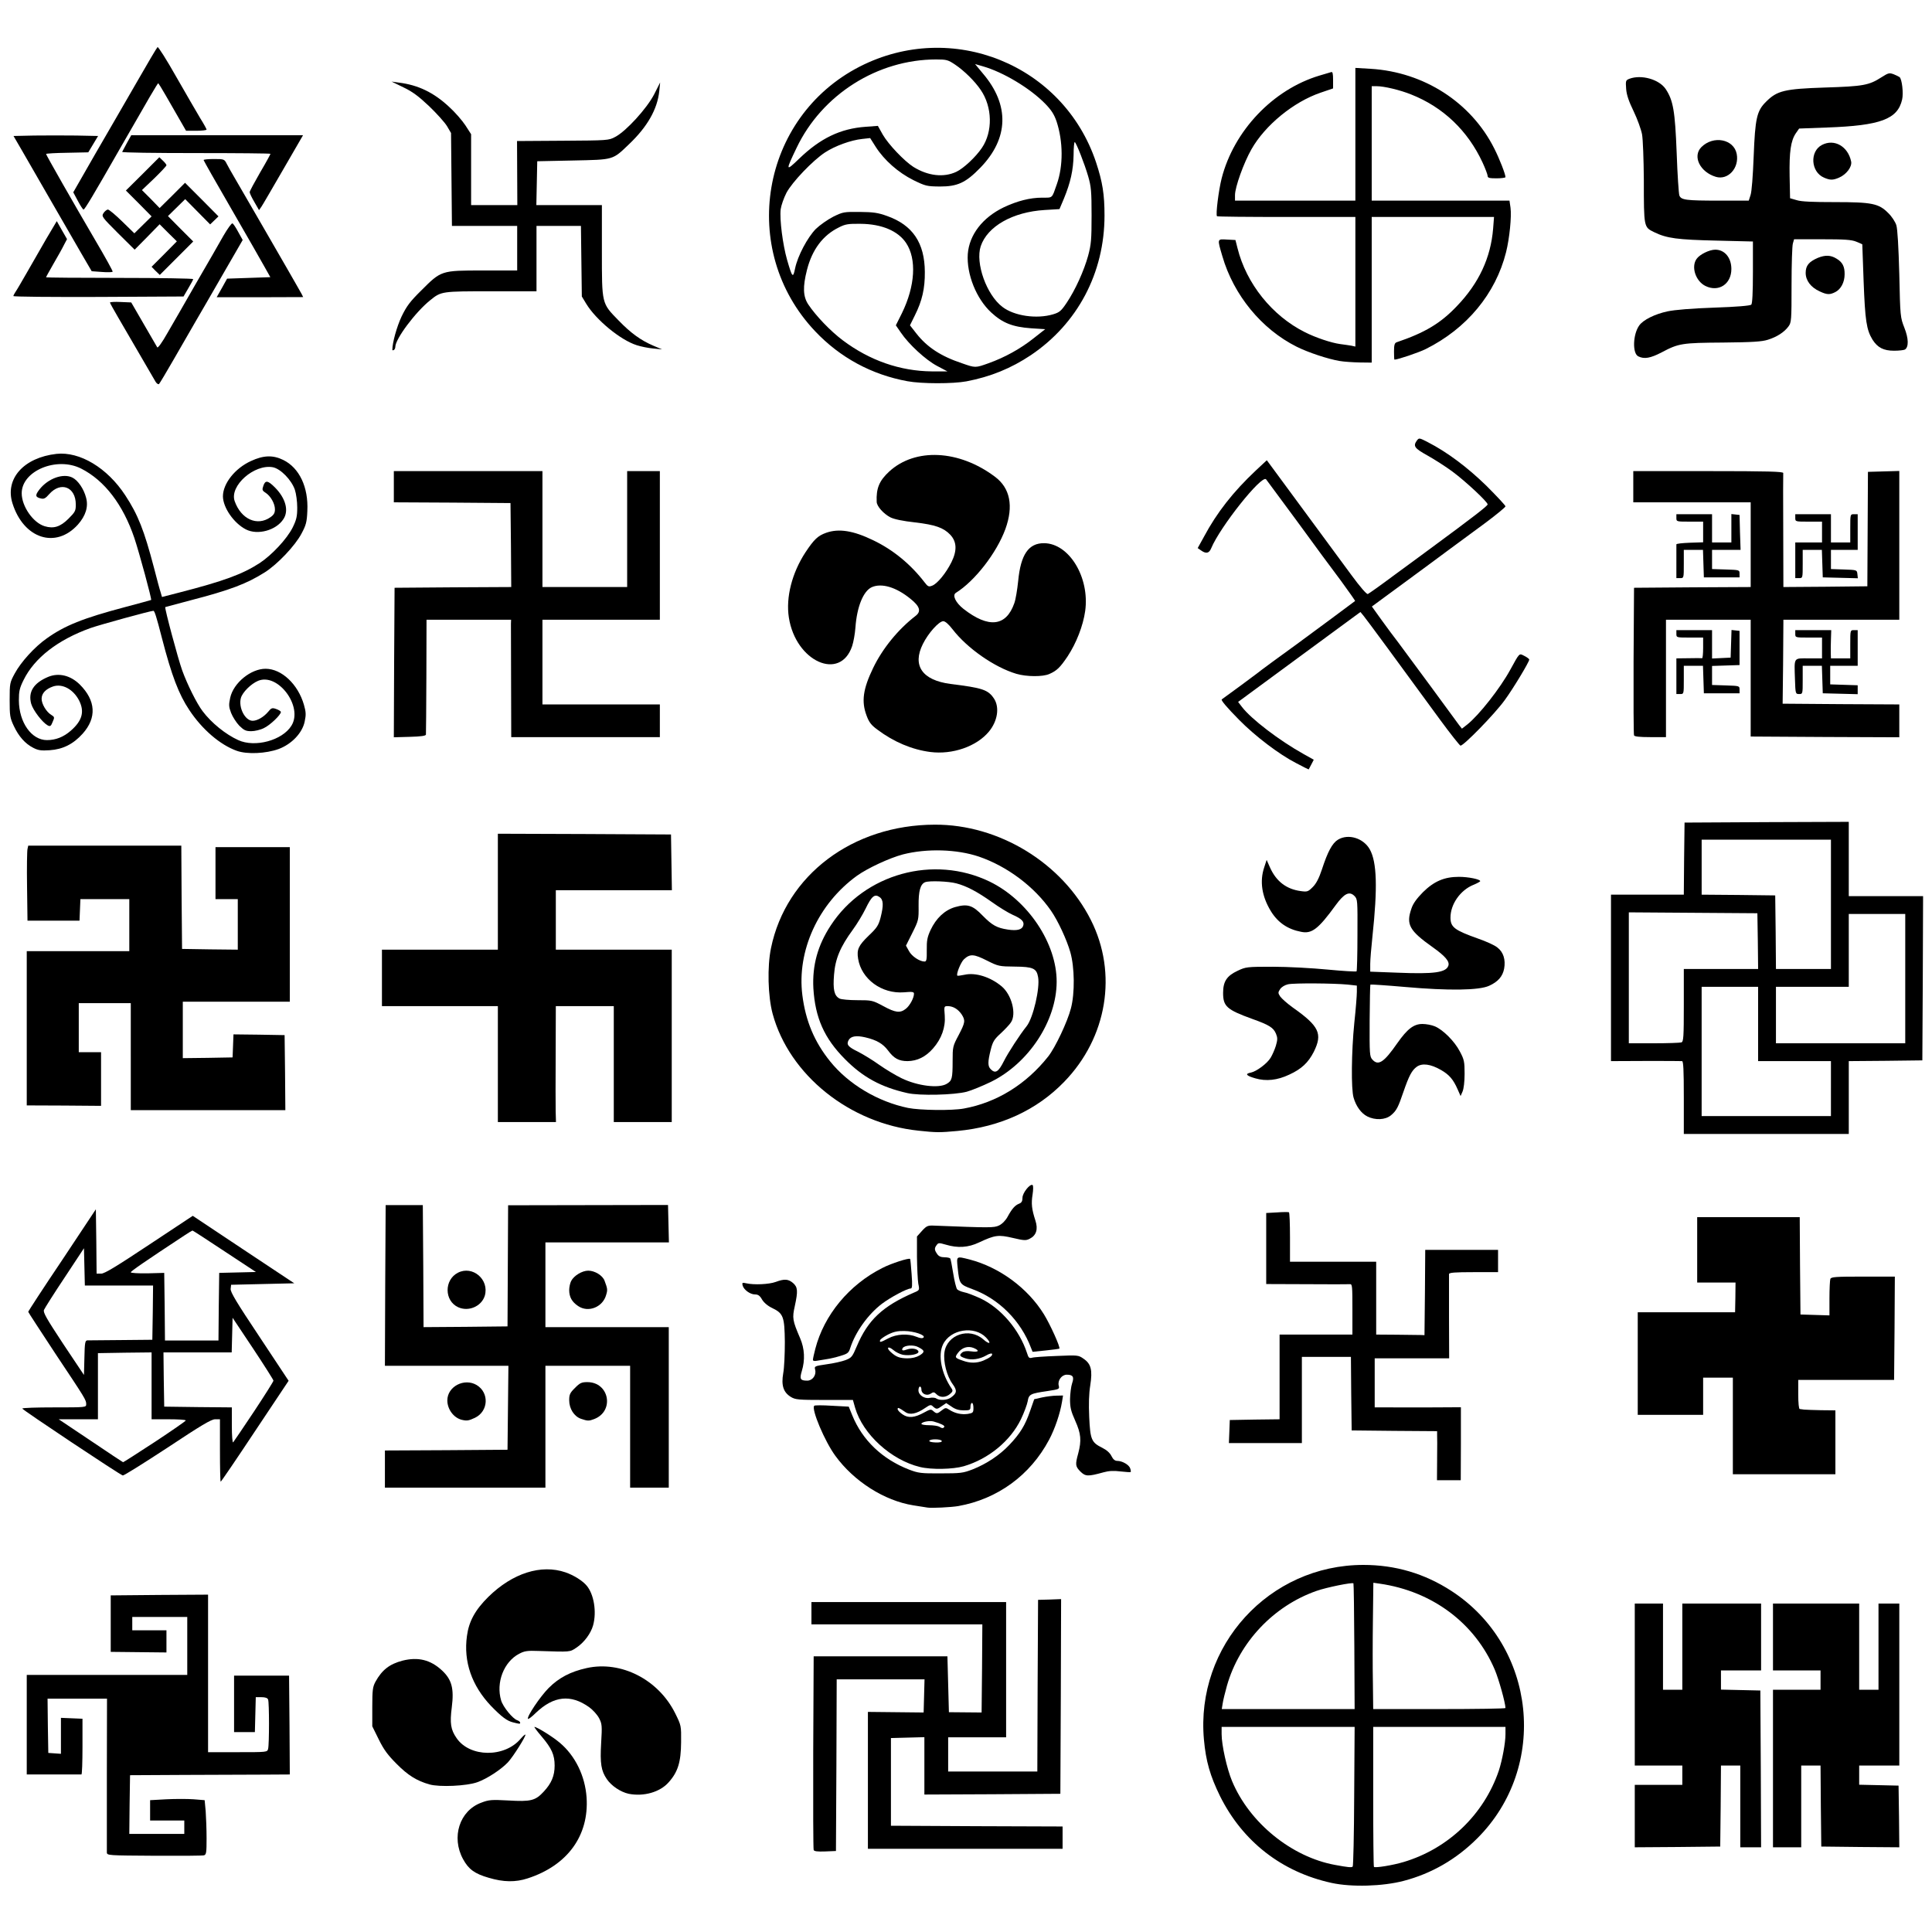 <?xml version="1.0" encoding="utf-8"?>
<!DOCTYPE svg PUBLIC "-//W3C//DTD SVG 20010904//EN" "http://www.w3.org/TR/2001/REC-SVG-20010904/DTD/svg10.dtd">
<svg version="1.0" xmlns="http://www.w3.org/2000/svg" width="1300px" height="1300px" viewBox="0 0 1300 1300" preserveAspectRatio="xMidYMid meet">
 <g fill="#000000">
  <path d="M896.1 1267 c-33.6 -7.3 -60 -27.9 -75.2 -58.5 -6.6 -13.5 -9.5 -23.4 -10.8 -38 -5.7 -63.2 43.9 -117.5 107.3 -117.5 21.5 0 41.2 5.8 59.2 17.5 57.2 37.1 65.7 118.4 17.4 166.5 -14.1 14.1 -30.8 23.7 -49.5 28.6 -14.1 3.7 -35 4.3 -48.4 1.4z m15.1 -58.3 l0.3 -46.7 -44.7 0 -44.8 0 0 4.9 c0 7.2 3.5 23.1 7 31.5 11.7 28.1 40.1 51.2 69.5 56.5 8.7 1.6 10.9 1.8 11.7 1.1 0.4 -0.3 0.9 -21.6 1 -47.3z m33.3 44.2 c30.1 -9 54 -32 64 -61.4 2.3 -7 4.5 -18.7 4.5 -24.6 l0 -4.9 -44.5 0 -44.5 0 0 46.8 c0 25.8 0.2 47.1 0.5 47.4 0.9 0.8 12.7 -1.1 20 -3.3z m-33.2 -145 c-0.1 -23.2 -0.4 -42.3 -0.6 -42.5 -0.8 -0.8 -18.1 2.7 -24.9 5.1 -28.8 10.1 -51.8 34.4 -60.2 63.7 -1.3 4.6 -2.6 10 -2.9 12.1 l-0.6 3.7 44.7 0 44.7 0 -0.2 -42.1z m101.7 41.4 c-0.1 -3.7 -4.5 -19.4 -7.2 -25.8 -13.4 -31.4 -42 -52.8 -77.5 -57.9 l-4.2 -0.6 -0.3 25.2 c-0.2 13.9 -0.2 33.1 0 42.6 l0.2 17.2 44.5 0 c24.5 0 44.5 -0.3 44.5 -0.7z"/>
  <path d="M328.8 1263.5 c-9.4 -2.7 -13.5 -5.7 -17.2 -12.5 -8.1 -14.8 -2.4 -32.6 12.2 -38 5.2 -2 6.9 -2.1 18.3 -1.5 15.2 0.9 18.2 0.1 23.8 -6 5.2 -5.6 7.3 -10.6 7.3 -17.5 0 -7.2 -2 -11.6 -8.7 -19.5 -3.1 -3.6 -5.2 -6.5 -4.9 -6.5 1.7 0 12.3 6.6 17 10.6 10.5 8.8 17.1 22.4 18.1 36.9 1.7 25.6 -12.8 45.7 -39.6 54.4 -8.2 2.7 -16.3 2.6 -26.3 -0.4z"/>
  <path d="M71.9 1246.5 c0 -1.1 0 -24.8 0 -52.7 l0.1 -50.8 -20 0 -20 0 0.2 18.3 0.3 18.2 4.3 0.3 4.2 0.3 0 -12.1 0 -12.1 7.3 0.3 7.2 0.3 0 18.8 c0 10.3 -0.3 18.7 -0.7 18.7 -0.5 0 -8.9 0 -18.8 0 l-18 0 0 -33.5 0 -33.5 54 0 54 0 0 -19.5 0 -19.5 -18.5 0 -18.5 0 0 4.5 0 4.5 11.5 0 11.5 0 0 7.5 0 7.4 -18.7 -0.2 -18.8 -0.2 0 -19 0 -19 32.8 -0.3 32.7 -0.2 0 53 0 53 19.9 0 c19.8 0 19.9 0 20.5 -2.2 0.8 -3 0.8 -31.2 0 -33.2 -0.4 -1.1 -1.9 -1.6 -4.5 -1.6 l-3.8 0 -0.3 11.8 -0.3 11.7 -7 0 -7 0 0 -19 0 -19 18.5 0 18.5 0 0.3 33.3 0.2 33.2 -16.7 0.1 c-9.3 0 -33.4 0.1 -53.8 0.2 l-37 0.2 -0.3 19.8 -0.2 19.7 18.5 0 18.5 0 0 -4.5 0 -4.5 -11.5 0 -11.5 0 0 -6.9 0 -6.8 10.9 -0.6 c6.1 -0.3 14.3 -0.3 18.4 0 l7.4 0.6 0.7 7.5 c0.3 4.1 0.6 12.4 0.6 18.3 0 9.4 -0.2 10.8 -1.7 11.3 -1 0.3 -16.1 0.4 -33.5 0.3 -31 -0.2 -31.8 -0.2 -31.9 -2.2z"/>
  <path d="M547.5 1244.8 c-0.3 -0.7 -0.4 -30.3 -0.3 -65.8 l0.3 -64.5 45 0 45 0 0.5 18.8 0.5 18.8 11 0.1 11 0.1 0.3 -29.7 0.2 -29.6 -57.5 0 -57.5 0 0 -7.5 0 -7.5 65.5 0 65.5 0 0 45.5 0 45.5 -19.5 0 -19.5 0 0 11.5 0 11.5 30 0 30 0 0.2 -57.7 0.3 -57.8 7.8 -0.2 7.7 -0.3 -0.2 65.5 -0.3 65.5 -45.8 0.3 -45.7 0.2 0 -19.3 0 -19.3 -11.2 0.3 -11.3 0.3 0 29.5 0 29.5 57.8 0.3 57.7 0.2 0 7.5 0 7.5 -65.5 0 -65.5 0 0 -46.1 0 -46 18.8 0.2 18.7 0.2 0.3 -11.1 0.3 -11.2 -29.6 0 -29.5 0 -0.2 57.8 -0.3 57.7 -7.3 0.3 c-5.2 0.2 -7.4 -0.1 -7.7 -1z"/>
  <path d="M1100 1222 l0 -21 16 0 16 0 0 -6.5 0 -6.5 -16 0 -16 0 0 -54.5 0 -54.5 9.5 0 9.5 0 0 29 0 29 6.5 0 6.5 0 0 -29 0 -29 26.5 0 26.5 0 0 22.5 0 22.5 -13.5 0 -13.5 0 0 6.5 0 6.4 13.3 0.3 13.2 0.3 0.3 52.8 0.2 52.7 -7 0 -7 0 0 -27.5 0 -27.5 -6.5 0 -6.5 0 -0.2 27.3 -0.3 27.2 -28.7 0.3 -28.8 0.2 0 -21z"/>
  <path d="M1193 1190 l0 -53 16 0 16 0 0 -6.5 0 -6.5 -16 0 -16 0 0 -22.5 0 -22.5 29 0 29 0 0 29 0 29 6.5 0 6.5 0 0 -29 0 -29 7 0 7 0 0 54.5 0 54.5 -13.5 0 -13.5 0 0 6.5 0 6.4 13.3 0.3 13.2 0.3 0.3 20.8 0.2 20.7 -26.2 -0.2 -26.3 -0.3 -0.3 -27.2 -0.2 -27.3 -6.5 0 -6.5 0 0 27.5 0 27.5 -9.5 0 -9.5 0 0 -53z"/>
  <path d="M423 1207 c-5.4 -1.2 -11.6 -5.3 -14.7 -9.9 -3.8 -5.6 -4.6 -10.4 -3.8 -24.2 0.7 -11.7 0.6 -12.9 -1.4 -16.8 -1.3 -2.4 -4.2 -5.6 -6.7 -7.4 -12.4 -8.8 -23.8 -7.6 -35.8 3.8 -2.6 2.6 -5 4.4 -5.3 4.1 -1.2 -1.1 8.2 -15.1 13.9 -20.8 6.9 -6.9 14.7 -11 25.6 -13.4 23.1 -5.1 48.2 7.7 59.5 30.4 4.1 8.3 4.1 8.3 4 19.5 -0.1 13.3 -2.1 20 -8.4 27 -5.8 6.6 -16.7 9.7 -26.9 7.7z"/>
  <path d="M289 1200.7 c-8.5 -2.4 -14.5 -6.1 -22.1 -13.8 -5.9 -5.9 -8.6 -9.5 -12 -16.4 l-4.4 -8.9 0 -13 c0 -11.6 0.3 -13.6 2.2 -17.1 4.4 -7.9 9.4 -11.8 18.2 -14.1 10.4 -2.6 18.7 -0.6 26.4 6.5 6.7 6.2 8.3 12.2 6.7 24.9 -1.4 10.8 -0.7 15.1 3.2 20.7 8.9 13.1 32.4 13.3 43.2 0.4 1.5 -1.7 2.9 -3 3.1 -2.7 0.7 0.7 -8.3 15 -11.8 18.7 -4.7 4.9 -14 11 -20.5 13.3 -7.2 2.6 -25.5 3.4 -32.2 1.5z"/>
  <path d="M345.4 1159 c-4.2 -1 -7.7 -3.6 -15 -11.1 -13 -13.7 -18.6 -29.9 -16.2 -47.1 1.3 -9.8 5.5 -17.5 14.4 -26.3 16.3 -16 35.5 -22.1 51.9 -16.5 5.5 1.9 11.5 5.6 14.3 9 4.8 5.7 6.8 17.5 4.3 26.6 -1.5 5.5 -6.1 11.7 -11.3 15.1 -4.5 3 -3.6 2.9 -25.3 2.2 -7.7 -0.3 -9.6 0 -13.2 1.9 -10.3 5.4 -15.7 19.4 -12.1 31.4 1.3 4.4 7.8 12.3 10.8 13.3 1.1 0.4 2 1.1 2 1.6 0 1 -0.2 1 -4.6 -0.1z"/>
  <path d="M624 1014.4 c-1.4 -0.2 -5.6 -0.9 -9.5 -1.5 -19.4 -3.1 -39.9 -16.1 -52.4 -33.3 -7.1 -9.6 -16.4 -31.6 -14.2 -33.7 0.3 -0.4 5.7 -0.4 11.9 0 l11.3 0.6 2.4 5.9 c6.8 16.7 20.2 29.5 38.3 36.5 6.1 2.3 7.9 2.6 21.2 2.5 13.4 0 15 -0.2 21.5 -2.7 9.3 -3.7 18.1 -9.5 24.7 -16.5 7.2 -7.6 10.6 -13.1 13.9 -22.7 l2.8 -8 5.3 -1.2 c2.9 -0.6 7.3 -1.2 9.7 -1.2 l4.4 -0.1 -0.7 4.3 c-1.3 7.9 -4.8 18.2 -8.7 25.5 -12.7 23.9 -34.7 39.9 -61.1 44.6 -4.6 0.8 -18.1 1.5 -20.8 1z"/>
  <path d="M259 988.5 l0 -12.5 41.3 -0.2 41.2 -0.3 0.3 -28.2 0.3 -28.3 -41.6 0 -41.5 0 0.2 -54.1 0.3 -54 12.5 0 12.5 0 0.3 41 0.2 41.1 28.3 -0.2 28.2 -0.3 0.2 -40.7 0.2 -40.8 53.8 -0.1 53.8 -0.1 0.3 12.6 0.3 12.6 -41.6 0 -41.5 0 0 28.5 0 28.5 41.5 0 41.5 0 0 54 0 54 -13 0 -13 0 0 -41 0 -41 -28.5 0 -28.5 0 0 41 0 41 -54 0 -54 0 0 -12.5z"/>
  <path d="M148 976 l0 -21 -3.3 0 c-2.5 0 -9.4 4.1 -32 19.1 -15.9 10.4 -29.4 18.9 -30.1 18.7 -2 -0.5 -67.6 -44.2 -67.6 -45 0 -0.5 9.7 -0.8 21.5 -0.8 21.1 0 21.5 0 21.5 -2.1 0 -2.9 -0.3 -3.4 -20.7 -34 -10 -15.2 -18.3 -27.9 -18.3 -28.2 0 -0.4 10.2 -16.1 22.8 -34.8 l22.7 -34.2 0.3 21.7 0.2 21.6 3.1 0 c2.3 0 10.3 -4.9 32.3 -19.5 l29.3 -19.4 34.1 22.7 34.2 22.7 -21.3 0.5 -21.2 0.5 -0.3 2.7 c-0.3 2.1 4 9.2 19.4 32.3 l19.6 29.6 -22.6 33.9 c-12.4 18.7 -22.8 34 -23.1 34 -0.3 0 -0.5 -9.4 -0.5 -21z m-43.9 -5.7 c11.5 -7.6 20.9 -14.1 20.9 -14.5 0 -0.5 -5.2 -0.8 -11.5 -0.8 l-11.5 0 0 -22.5 0 -22.5 -18 0.2 -18.1 0.3 0 22.3 0 22.2 -13.2 0 -13.2 0 21.5 14.4 c11.8 8 21.7 14.5 21.8 14.5 0.2 0.1 9.8 -6.1 21.3 -13.6z m66.8 -20.5 c7.2 -10.9 13.1 -20.2 13.1 -20.8 0 -0.5 -6.2 -10.3 -13.7 -21.6 l-13.8 -20.7 -0.3 11.7 -0.3 11.6 -23 0 -22.9 0 0.2 18.3 0.3 18.2 22.8 0.3 22.7 0.2 0 12.2 c0 7 0.4 11.8 0.9 11.3 0.5 -0.6 6.8 -9.9 14 -20.7z m-112.1 -47.9 c0.9 0 11.1 -0.1 22.7 -0.2 l21 -0.2 0.3 -18.2 0.2 -18.3 -22.9 0 -23 0 -0.3 -12.5 -0.3 -12.6 -13 19.7 c-7.2 10.8 -13.4 20.6 -13.9 21.8 -0.7 1.7 1.6 5.7 13 23 l13.9 20.8 0.3 -11.6 c0.2 -10.2 0.5 -11.6 2 -11.7z m88.4 -22.6 l0.3 -22.8 12.4 -0.3 12.3 -0.3 -21.1 -13.9 c-11.6 -7.7 -21.3 -14 -21.6 -14 -0.2 0 -2.7 1.5 -5.4 3.3 -27.2 17.9 -36.1 24.1 -36.1 24.8 0 0.5 5.1 0.8 11.3 0.7 l11.2 -0.3 0.3 22.8 0.2 22.7 18 0 18 0 0.2 -22.7z"/>
  <path d="M967 981.8 c0.1 -7.9 0.1 -15.3 0 -16.5 l0 -2.3 -28.7 -0.2 -28.8 -0.3 -0.3 -24.7 -0.2 -24.8 -16.5 0 -16.5 0 0 29 0 29 -24.5 0 -24.6 0 0.3 -7.7 0.3 -7.8 16.8 -0.3 16.7 -0.2 0 -28.5 0 -28.5 24.5 0 24.5 0 0 -17.1 c0 -15.6 -0.1 -17 -1.7 -16.8 -1 0.1 -14.1 0.1 -29 0 l-27.3 -0.1 0 -23.9 0 -23.9 7.3 -0.4 c3.9 -0.3 7.5 -0.3 8 -0.1 0.4 0.2 0.7 7.8 0.7 16.9 l0 16.4 29 0 29 0 0 24.5 0 24.5 14 0.1 c7.7 0.1 15 0.2 16.3 0.2 l2.2 0.1 0.3 -28.7 0.2 -28.7 24.5 0 24.5 0 0 7.5 0 7.5 -16.5 0 c-12.5 0 -16.5 0.3 -16.5 1.3 0 0.6 0 13.7 0 29 l0.1 27.7 -25.1 0 -25 0 0 16.5 0 16.5 11.3 0 c6.1 0.1 19.2 0 29 0 l17.7 -0.1 0 24.6 -0.1 24.5 -8 0 -8 0 0.1 -14.2z"/>
  <path d="M727 990.2 c-3.4 -3.5 -3.6 -4.6 -1.5 -12.2 2.3 -8.7 1.9 -13.3 -2 -22 -2.9 -6.5 -3.5 -8.9 -3.5 -14.6 0.1 -3.8 0.7 -8.6 1.4 -10.6 1.5 -4.3 0.6 -5.8 -3.6 -5.8 -3.4 0 -6.3 3.9 -5.4 7.4 0.6 2.3 0.3 2.4 -7.5 3.6 -11.6 1.7 -12.6 2.1 -13.4 6.9 -0.4 2.2 -2.4 7.6 -4.5 12 -7.1 14.7 -21.8 26.8 -38.5 31.7 -7.3 2.1 -21.8 2.4 -29.5 0.5 -19.4 -4.7 -38.4 -22 -43.6 -39.8 l-1.5 -5.3 -19.2 0 c-17.5 0 -19.5 -0.2 -22.5 -2 -5.1 -3.1 -6.6 -7.8 -5.2 -15.9 0.7 -3.6 1.1 -13.1 1.1 -21.1 -0.2 -17 -1 -19.2 -8.4 -22.8 -3 -1.4 -5.6 -3.6 -6.9 -5.7 -1.5 -2.7 -2.7 -3.5 -4.8 -3.5 -3.2 0 -7.5 -3.1 -8.3 -6 -0.5 -1.9 -0.2 -2.1 2.4 -1.5 5.3 1.2 15.4 0.7 19.8 -0.9 5.9 -2.2 8.5 -2 11.7 0.7 3.2 2.8 3.4 5.4 1.2 15.5 -1.8 8.1 -1.6 9.6 3.6 21.7 3 7 3.4 14.6 1.1 22.1 -1.6 5.4 -1 6.4 3.7 6.4 3.5 0 6.2 -3.7 5.3 -7.3 -0.6 -2.4 -0.5 -2.5 7.7 -3.7 4.6 -0.6 10.3 -1.9 12.7 -2.8 4.1 -1.6 4.6 -2.2 7.6 -9.3 7.4 -17.6 17.3 -27 38.6 -36.2 3.6 -1.5 3.7 -1.6 2.8 -5.9 -0.4 -2.4 -0.8 -10.5 -0.9 -18.1 l0 -13.7 3.4 -3.8 c3.1 -3.4 3.9 -3.7 8.3 -3.5 37.7 1.5 40.1 1.5 43.5 -0.1 2.1 -1 4.4 -3.3 5.8 -5.9 3 -5.5 5 -7.7 7.8 -8.8 1.6 -0.6 2.2 -1.7 2.2 -4 0 -3.2 5.1 -9.6 6.8 -8.5 0.5 0.3 0.5 3.1 0 6.3 -1 6.2 -0.6 9.9 1.9 17.6 1.9 5.8 0.6 10 -3.8 12.2 -2.5 1.3 -3.7 1.3 -11.3 -0.5 -9.8 -2.3 -12.1 -2 -22.8 3 -7.3 3.5 -14.4 3.9 -22.4 1.5 -4.5 -1.3 -5 -1.3 -6.1 0.2 -1.7 2.2 -1.6 3.4 0.3 6.1 1 1.5 2.5 2.2 4.9 2.2 1.9 0 3.6 0.4 3.9 0.8 0.3 0.5 1.2 5 2 10.1 0.8 5.1 2 9.8 2.6 10.6 0.6 0.7 2.7 1.6 4.6 2 2 0.3 7 2.3 11.2 4.2 13.8 6.6 26.1 21.1 31.2 36.6 1 3.3 1.5 3.8 3.4 3.3 1.1 -0.4 8.6 -0.9 16.6 -1.2 14.1 -0.6 14.6 -0.6 18 1.8 5.2 3.5 6.2 7.7 4.6 18 -0.9 5.6 -1.1 12.5 -0.7 21.3 0.7 15.2 1.5 17.1 8.8 20.7 3 1.5 5.2 3.5 6.2 5.6 1.1 2.2 2.3 3.2 3.9 3.2 3.4 0 8 2.7 8.7 5.1 0.4 1.1 0.5 2.2 0.3 2.4 -0.2 0.2 -3.2 0 -6.8 -0.4 -4.6 -0.6 -8 -0.4 -11.5 0.6 -10.5 2.9 -12.1 2.8 -15.5 -0.5z m-93.3 -20.6 c-0.5 -1.4 -7.9 -1.5 -8.4 -0.1 -0.2 0.6 1.7 1 4.2 1.1 2.9 0.1 4.4 -0.3 4.2 -1z m1.7 -9.5 c0.5 -0.8 -2.2 -2.2 -7.2 -3.6 -2.7 -0.8 -8.2 0.3 -8.2 1.6 0 0.5 2.4 0.9 5.3 0.9 2.8 0 5.9 0.5 6.7 1 1.9 1.2 2.7 1.2 3.4 0.1z m-13.5 -9.7 c4 -2.2 4.6 -2.3 6.1 -0.9 2.2 1.9 2.7 1.9 5.7 -0.5 2.4 -1.9 2.8 -1.9 5.1 -0.4 3.7 2.4 8.1 3.4 12.4 2.8 3.5 -0.6 3.8 -0.9 3.8 -4 0 -1.9 -0.4 -3.4 -1 -3.4 -0.5 0 -1 1.1 -1 2.5 0 2.3 -0.4 2.5 -4.6 2.5 -3.1 0 -5.6 -0.7 -8.1 -2.5 l-3.6 -2.4 -2.8 1.9 c-3.3 2.4 -3.8 2.4 -6 0.5 -1.5 -1.5 -2 -1.4 -5.4 0.9 -5.8 4 -10.3 4.9 -13.4 2.7 -4.4 -3 -5.1 -3.3 -5.1 -1.9 0 0.7 1.5 2.3 3.3 3.5 3.9 2.7 8.1 2.3 14.6 -1.3z m17.9 -10 c4.1 -2.9 4.4 -4.7 1.2 -9.1 -3.9 -5.3 -6.4 -15 -5.5 -21.4 1.7 -11.9 16.7 -16.9 26.1 -8.7 4.3 3.8 5.8 2.9 1.9 -1.2 -7.9 -8.2 -24.1 -5.6 -29 4.7 -3.5 7.3 -1 19.7 5.8 29.6 1 1.5 0.8 2.1 -1.2 3.8 -2.9 2.4 -6.6 2.4 -8.9 0.1 -1.6 -1.6 -2.1 -1.7 -4 -0.4 -2.6 1.7 -6.2 0.1 -6.2 -2.8 0 -1.1 -0.4 -2 -1 -2 -0.5 0 -1 1.1 -1 2.5 0 3.2 4 5.9 7.7 5.1 1.5 -0.3 3.5 -0.2 4.3 0.4 2.3 1.5 7.3 1.2 9.8 -0.6z m21.9 -24.9 c4.5 -1.9 6.4 -3.5 5.8 -4.6 -0.3 -0.4 -2 0 -3.8 1.1 -4.5 2.6 -9.9 3.4 -14.1 2 -3.9 -1.3 -4.4 -2.1 -2.1 -4 1 -0.8 3.1 -1.1 6 -0.7 5.1 0.7 5.9 -0.5 1.6 -2.3 -3.8 -1.5 -7.8 -0.3 -10.5 3.3 -2.3 3.1 -2.1 3.4 3.1 5.2 5 1.9 9.6 1.8 14 0z m-42.9 -3.5 c3.7 -2.3 3.5 -3.3 -1 -5.6 -3.2 -1.7 -9.2 -1.2 -10.4 0.7 -1 1.7 0.1 2 3 0.9 3.3 -1.2 7.6 -0.3 7.6 1.6 0 1.7 -5.9 2.8 -10.5 2 -1.9 -0.4 -4.8 -1.8 -6.4 -3.2 -3.4 -2.9 -5.1 -1.7 -1.8 1.3 3.7 3.4 6 4.2 11.2 4.3 3.3 0 6.1 -0.7 8.3 -2z m-21 -11.5 c5.5 -2.9 13.3 -3.3 18.9 -1 2.4 1 4 1.2 4.7 0.5 1.6 -1.6 -6.2 -4.3 -12.9 -4.4 -4.5 -0.1 -7.2 0.5 -11 2.4 -2.7 1.4 -5.1 3.1 -5.3 3.8 -0.5 1.7 0.3 1.5 5.6 -1.3z"/>
  <path d="M1166 959.5 l0 -32.5 -10 0 -10 0 0 12.5 0 12.5 -22 0 -22 0 0 -34.5 0 -34.5 32.8 0 32.7 0 0.2 -10 0.1 -10 -12.9 0 -12.9 0 0 -22 0 -22 34.5 0 34.5 0 0.2 32.8 0.3 32.7 9.8 0.3 9.7 0.3 0 -11.5 c0 -6.3 0.3 -12.1 0.6 -13 0.5 -1.4 3.4 -1.6 22 -1.6 l21.4 0 -0.2 34.8 -0.3 34.7 -32.3 0 -32.2 0 0 9.8 c0 5.7 0.4 9.8 1 9.8 0.6 0.1 1.9 0.3 3 0.4 1.1 0.1 6.3 0.3 11.5 0.4 l9.5 0.1 0 21.5 0 21.5 -34.5 0 -34.5 0 0 -32.5z"/>
  <path d="M310.5 955.3 c-5.3 -1.4 -9.5 -7.1 -9.5 -13 0 -9.4 11.5 -15.3 19.8 -10.3 8.5 5.2 7.9 17.6 -1.2 22 -4.3 2 -5.5 2.2 -9.1 1.3z"/>
  <path d="M391 954.7 c-4.7 -1.6 -8 -6.8 -8 -12.5 0 -3.8 0.5 -5 3.9 -8.3 3.3 -3.4 4.5 -3.9 8.3 -3.9 14.9 0 18.4 19.7 4.5 24.9 -3.4 1.3 -4.3 1.3 -8.7 -0.2z"/>
  <path d="M547 915 c0 -0.7 0.7 -4 1.6 -7.4 5.9 -22.8 22.8 -43.2 45.1 -54.4 6 -3.1 17.9 -6.9 18.7 -6.1 0.2 0.2 0.6 4.8 1 10.2 0.6 7.7 0.4 9.7 -0.6 9.7 -2.5 0 -13.4 5.8 -19.4 10.3 -9.3 7.1 -17.8 18.9 -21.3 29.8 -1 3.2 -1.8 3.8 -6.4 5.2 -2.9 0.9 -7 1.9 -9.2 2.2 -2.2 0.4 -5.2 0.9 -6.7 1.1 -1.8 0.4 -2.8 0.1 -2.8 -0.6z"/>
  <path d="M693.8 907.1 c-6.9 -18.4 -21.7 -33.2 -39.6 -39.7 -8.4 -3.1 -8.7 -3.5 -9.8 -14.3 -0.8 -8.1 -1.1 -7.9 8.1 -5.6 20.1 5.3 38.9 19.1 49.9 36.8 4.2 6.8 11.3 22.4 10.4 23.2 -0.2 0.1 -4.3 0.7 -9.2 1.2 l-8.8 0.9 -1 -2.5z"/>
  <path d="M308.3 879.6 c-9.4 -4.3 -9.5 -18.4 -0.2 -23.2 9.9 -5.1 21.3 4.6 18.1 15.5 -2.2 7.1 -10.9 10.9 -17.9 7.7z"/>
  <path d="M389 878.8 c-4.2 -2.8 -6 -6.1 -6 -10.8 0 -1.9 0.6 -4.6 1.3 -6 1.8 -3.6 7.4 -7 11.5 -7 4.4 0 9.7 3.2 11 6.8 2 5.3 2.1 6.1 1.1 9.4 -2.2 8.3 -12 12.3 -18.9 7.6z"/>
  <path d="M1133 738.5 c0 -18.9 -0.3 -24.5 -1.2 -24.5 -0.7 -0.1 -11.8 -0.1 -24.5 -0.1 l-23.3 0.1 0 -56 0 -56 24.5 0 24.5 0 0.2 -24.2 0.3 -24.3 55.3 -0.3 55.2 -0.2 0 25 0 25 25 0 25 0 -0.2 55.3 -0.3 55.2 -24.7 0.3 -24.8 0.2 0 24.5 0 24.5 -55.5 0 -55.5 0 0 -24.5z m99 -6 l0 -18.5 -24.5 0 -24.5 0 0 -25 0 -25 -19 0 -19 0 0 43.5 0 43.5 43.5 0 43.5 0 0 -18.5z m-100.6 -31.1 c1.4 -0.5 1.6 -3.7 1.6 -25 l0 -24.4 25 0 25 0 -0.2 -18.7 -0.3 -18.8 -43.2 -0.3 -43.3 -0.3 0 44.1 0 44 16.9 0 c9.3 0 17.6 -0.3 18.5 -0.6z m150.6 -42.9 l0 -43.5 -19 0 -19 0 0 24.5 0 24.5 -24.5 0 -24.5 0 0 19 0 19 43.5 0 43.5 0 0 -43.5z m-50 -50 l0 -43.5 -43.5 0 -43.5 0 0 18.5 0 18.5 24.8 0.2 24.7 0.3 0.3 24.8 0.2 24.7 18.5 0 18.5 0 0 -43.5z"/>
  <path d="M618 760.8 c-46.2 -4.8 -86.9 -37.4 -98.1 -78.6 -3.2 -11.8 -3.7 -31.9 -1.1 -44.3 10.1 -49.1 55 -82.9 110.2 -83 43.2 -0.2 85.7 25.8 105 64.1 18.2 36 11 79.2 -18 109 -18.4 19 -43 30.3 -71.8 33 -12 1.1 -14.1 1.1 -26.2 -0.2z m30.6 -14.9 c22 -4 41.8 -16.2 56.7 -35 4.7 -5.9 13 -23.4 15.3 -32.4 2.7 -10.2 2.5 -27.6 -0.4 -37.8 -2.4 -8.4 -8.3 -21.1 -13 -27.9 -11.2 -16.2 -29.5 -29.9 -48.5 -36.4 -14.8 -5 -35 -5.6 -51.1 -1.5 -9.1 2.4 -23.9 9.3 -31 14.4 -26.1 18.9 -40.5 50.6 -36.7 80.4 2.2 17.3 8.1 31.4 18.7 44.5 12.4 15.4 32.1 27.1 52.4 31.3 8 1.6 29.6 1.9 37.6 0.4z"/>
  <path d="M610.5 735.5 c-17.7 -4 -30 -10.7 -42 -22.9 -13.9 -14 -20 -27.8 -21.2 -47.6 -0.8 -15.4 2.9 -28.9 11.7 -42.3 22.7 -34.8 69.2 -47.7 106.9 -29.5 25.7 12.5 45.2 41.5 45.1 67.5 -0.1 26.3 -18.8 54.8 -44.3 67.3 -5.6 2.7 -12.9 5.7 -16.2 6.6 -8.2 2.2 -32 2.8 -40 0.9z m26.5 -6.2 c3.6 -2.1 4 -3.6 4 -15.5 0 -9.3 0.1 -9.9 4 -17.2 4.5 -8.6 4.7 -9.9 2.1 -14 -2.4 -3.5 -5.6 -5.5 -9.2 -5.6 -2.7 0 -2.7 0 -2.2 6.3 0.6 7.9 -2.1 15.6 -7.9 22.2 -5 5.7 -10.6 8.4 -17.1 8.5 -5.9 0 -9.2 -1.8 -13.2 -7.2 -3.4 -4.5 -7.6 -7 -15.3 -8.8 -6.1 -1.4 -9.7 -0.8 -11.2 1.9 -1.6 3 -0.4 4.5 6.4 7.8 3.5 1.8 9.9 5.7 14.2 8.8 4.4 3.1 11.1 7.1 15 9 10.7 5.2 25 7 30.4 3.8z m38.5 -15.3 c2.8 -5.6 10.8 -17.9 15.3 -23.5 4.4 -5.5 9.1 -25.8 7.7 -33.1 -1 -5.8 -3.4 -6.9 -15.6 -7 -10.6 -0.1 -11.1 -0.2 -18.9 -4.1 -8.7 -4.4 -11.3 -4.6 -15.4 -0.8 -2.1 2 -5.4 10.1 -4.4 11 0.2 0.2 2.3 -0.1 4.8 -0.6 7.4 -1.7 17.5 1.5 25 7.8 6.8 5.7 10.1 18.7 6.2 24.3 -0.9 1.4 -4 4.7 -6.8 7.3 -4.5 4.1 -5.4 5.6 -6.8 11.2 -2 8 -2 10.9 0 12.9 3.1 3.2 5.2 2 8.9 -5.4z m-66 -35.2 c2.7 -2.1 5.5 -7.3 5.5 -10.2 0 -1.2 -1.2 -1.4 -6.7 -0.9 -15 1.2 -28.7 -8.9 -30.9 -22.6 -1 -6.2 0.2 -8.8 7.1 -15.5 5.6 -5.3 6.6 -6.9 8 -12.1 2.1 -8.3 2 -12.1 -0.7 -13.9 -3.2 -2.3 -5.3 -0.6 -9.3 7.7 -1.9 3.9 -5.8 10.4 -8.6 14.2 -8.5 11.6 -11.9 19.7 -12.7 30.4 -0.8 10 0.1 14.1 3.7 16 1.1 0.6 6.5 1.1 12 1.1 9.7 0 10.2 0.1 17.3 3.9 8.4 4.6 11.5 4.9 15.3 1.9z m14.1 -39.5 c-0.1 -6.5 0.4 -8.8 2.5 -13.4 3.8 -8.1 9.5 -13.4 16.4 -15.5 8.5 -2.4 11.9 -1.4 18.8 5.8 6.3 6.4 9.5 8.2 16.9 9.3 6 0.9 9.5 0.1 10.3 -2.6 0.9 -2.7 -1 -4.7 -7.2 -7.4 -2.9 -1.3 -9.1 -5.1 -13.7 -8.4 -10 -7.1 -17.2 -10.9 -24.1 -12.7 -5.2 -1.4 -18.1 -1.9 -21 -0.8 -3.2 1.3 -4.5 5.9 -4.4 15.9 0.1 9.4 0 9.8 -4.2 18.2 l-4.3 8.6 2 3.6 c1.8 3.5 7.2 7.1 10.5 7.1 1.3 0 1.6 -1.3 1.5 -7.7z"/>
  <path d="M335 716 l0 -39 -34.7 0 c-19.2 0 -36.7 0 -39 0 l-4.3 0 0 -19 0 -19 39 0 39 0 0 -39 0 -39 58.3 0.2 58.2 0.3 0.3 18.8 0.3 18.7 -39.1 0 -39 0 0 20 0 20 39 0 39 0 0 58 0 58 -19.5 0 -19.5 0 0 -39 0 -39 -19.5 0 -19.5 0 -0.1 31.8 c-0.1 17.4 -0.1 35 0 39 l0.2 7.2 -19.6 0 -19.5 0 0 -39z"/>
  <path d="M920 751.2 c-4 -2 -7.5 -6.7 -9.2 -12.6 -1.7 -5.7 -1.5 -30.6 0.5 -50.5 1 -9.1 1.7 -18.4 1.7 -20.7 l0 -4.2 -6.2 -0.7 c-9.6 -0.9 -35.8 -1.1 -40.1 -0.2 -2.2 0.5 -4.3 1.8 -5.3 3.2 -1.5 2.3 -1.5 2.7 0 5 1 1.4 4.7 4.7 8.3 7.3 18 12.7 20.4 17.7 14.3 30 -3.7 7.2 -8.2 11.5 -16.5 15.3 -8 3.8 -15.6 4.6 -22.8 2.5 -6.3 -1.8 -7.2 -3.1 -2.9 -3.9 3.7 -0.8 10.9 -6.1 13.2 -10 1.1 -1.8 2.7 -5.4 3.5 -8 1.2 -4.1 1.2 -5.4 0.1 -8.1 -1.7 -4.1 -4.5 -5.9 -16 -10 -17.1 -6.2 -19.6 -8.4 -19.6 -17.5 0 -7.7 2.5 -11.5 9.8 -14.9 5.5 -2.6 6.2 -2.7 23.7 -2.7 9.9 0 26.5 0.9 36.8 1.9 10.4 1 19.1 1.5 19.5 1.2 0.3 -0.4 0.6 -11.4 0.6 -24.6 0.1 -23.4 0.1 -24 -2.1 -26.2 -3.4 -3.3 -6.8 -1.6 -12.5 6.2 -11.7 16.1 -16.1 19.5 -23.3 18 -9 -1.7 -15.6 -6.2 -20.3 -13.8 -6.2 -10.1 -7.7 -20.3 -4.5 -29.7 l1.6 -4.9 2.2 5 c4.2 9.4 11 14.7 20.8 16 4.3 0.6 4.9 0.4 8 -2.7 2.4 -2.4 4.2 -5.9 6.2 -11.9 3.9 -12 7 -17.7 10.8 -20 6.9 -4.2 17.1 -1.1 21.4 6.5 4.8 8.6 5.3 25.8 1.8 58.5 -0.8 7.4 -1.5 15.8 -1.5 18.6 l0 5.2 18.5 0.7 c24.6 1 32.6 -0.1 34.1 -4.8 0.9 -2.8 -2.2 -6.4 -10.5 -12.3 -15.8 -11.2 -18.1 -15.3 -14.4 -26 1.1 -3.4 3.5 -6.7 7.7 -11 7.5 -7.4 14.4 -10.4 24.3 -10.4 6.2 0 14.3 1.6 14.3 2.9 0 0.3 -2.1 1.5 -4.6 2.5 -8.8 3.6 -15.4 13 -15.4 22 0 6.5 2.7 8.5 18.7 14.2 5.2 1.8 11 4.4 12.8 5.9 4.1 3.1 5.7 8.2 4.6 14.3 -1 5.2 -4.1 8.8 -10.1 11.5 -6.7 3.1 -27.2 3.4 -56.5 0.8 -12.6 -1.1 -23.1 -1.8 -23.4 -1.6 -0.2 0.3 -0.4 11.2 -0.5 24.4 -0.1 22.2 0 24 1.8 26 4 4.5 7.8 2 16.9 -11.1 6.7 -9.5 11 -12.8 16.8 -12.8 2.6 0 6.3 0.7 8.4 1.6 5.5 2.3 13.3 10.1 16.8 16.9 2.9 5.4 3.2 6.9 3.2 15 0 5.4 -0.6 10.2 -1.4 12 l-1.3 3 -1.9 -4.3 c-3 -6.9 -5.7 -10 -11.2 -13.2 -7.1 -4.1 -12.8 -4.8 -16.4 -2.2 -3.3 2.4 -5.2 6 -8.9 16.7 -3.6 10.6 -4.7 12.8 -8.4 15.9 -3.8 3.2 -10.6 3.5 -16 0.8z"/>
  <path d="M88 711 l0 -36 -17.5 0 -17.5 0 0 16.5 0 16.5 7.5 0 7.5 0 0 18 0 18.1 -25 -0.2 -25 -0.1 0 -51.9 0 -51.9 34.5 0 34.5 0 0 -17.5 0 -17.5 -16.5 0 -16.4 0 -0.3 7.3 -0.3 7.2 -17.5 0 -17.5 0 -0.3 -23 c-0.2 -12.6 0 -24 0.3 -25.2 l0.5 -2.3 51.5 0 51.5 0 0.2 34.8 0.3 34.7 18.8 0.3 18.7 0.2 0 -17 0 -17 -7.5 0 -7.5 0 0 -17.5 0 -17.5 25 0 25 0 0 52 0 52 -36 0 -36 0 0 19 0 19 16.8 -0.2 16.7 -0.3 0.3 -7.8 0.3 -7.7 17.2 0.2 17.2 0.3 0.3 25.3 0.2 25.2 -52 0 -52 0 0 -36z"/>
  <path d="M872 513.4 c-11.3 -5.8 -27.5 -18.1 -38.2 -29 -8.4 -8.5 -12.4 -13.3 -11.7 -13.8 1.8 -1.2 23.5 -17.2 23.9 -17.6 0.3 -0.3 4.8 -3.7 10 -7.5 5.2 -3.8 12.7 -9.2 16.5 -12 9.8 -7.2 38.9 -28.7 39.3 -29.1 0.2 -0.1 -4.1 -6.2 -9.5 -13.6 -5.5 -7.3 -18.9 -25.4 -29.7 -40.3 -10.9 -14.8 -20.2 -27.4 -20.7 -28 -3 -3.1 -31 32.1 -36.9 46.4 -1.4 3.4 -3.4 3.9 -6.8 1.5 l-2.3 -1.6 4.2 -7.6 c8.7 -16.3 19.7 -30.3 34.9 -44.6 l7.4 -6.9 1.8 2.4 c1 1.3 11.6 15.7 23.5 31.9 12 16.3 26.2 35.5 31.6 42.9 6.1 8.3 10.3 13.1 11.1 12.8 0.7 -0.3 8.5 -5.8 17.2 -12.3 8.8 -6.4 20 -14.7 24.9 -18.3 28.8 -21.2 38.5 -28.7 38.5 -29.7 0 -1.7 -14.9 -15.6 -23.7 -22.1 -4.3 -3.2 -11.8 -8 -16.6 -10.7 -9 -5 -10 -6.4 -7.3 -10.2 1.5 -1.9 1.6 -1.8 7.3 1.1 12.9 6.6 26.7 16.9 39.5 29.4 7 7 12.8 13.2 12.8 13.8 0 0.6 -6 5.5 -13.2 10.9 -7.3 5.4 -18.2 13.4 -24.3 17.9 -6 4.5 -20.3 15 -31.7 23.4 l-20.7 15.2 6.6 9.2 c3.7 5.1 8.7 11.9 11.3 15.2 2.5 3.3 12.3 16.6 21.8 29.5 9.4 12.9 18 24.6 19 25.9 l1.9 2.4 3.6 -2.8 c8 -6.4 22.2 -24.5 28.9 -36.8 6.5 -11.8 5.9 -11.2 9.6 -9.3 1.8 0.9 3.2 2 3.2 2.4 0 1.6 -10.8 19.5 -16.5 27.3 -6.7 9.3 -28.1 31.2 -29.8 30.6 -0.6 -0.2 -6.8 -8 -13.7 -17.4 -27.8 -38.1 -49.1 -67 -51.3 -69.7 l-2.3 -2.8 -30.9 22.7 c-17.1 12.6 -35.6 26.2 -41.2 30.3 l-10.2 7.5 2.6 3.4 c6.2 8.1 25 22.5 41.5 31.7 l6.8 3.8 -1.6 3.1 c-0.9 1.8 -1.7 3.3 -1.8 3.4 -0.1 0.1 -3.9 -1.8 -8.6 -4.3z"/>
  <path d="M159.3 505.2 c-11.2 -4 -23.3 -14.4 -31.9 -27.4 -7.1 -10.6 -11.9 -23.2 -18.4 -48.3 -3.8 -14.8 -5 -18.5 -5.8 -18.5 -1.9 0 -36.1 9.4 -42.3 11.6 -22 7.9 -37.7 20.1 -45 34.9 -2.8 5.6 -3.2 7.7 -3.2 13.8 0.1 14.8 8.5 26.7 18.9 26.7 5.9 0 11.2 -2.1 16 -6.3 7.8 -6.8 9.4 -12.9 5.6 -20.4 -3.9 -7.5 -11.2 -11.5 -17.5 -9.4 -4.9 1.7 -7.7 4.6 -7.7 8.3 0 3.5 3.2 8.9 6.6 10.9 2.1 1.3 2.2 1.6 0.8 4.7 -1.1 2.8 -1.6 3.2 -3.3 2.3 -3.6 -2 -9.8 -10.1 -11.1 -14.5 -2.2 -8 1.6 -14 11.3 -18.1 7.2 -3 15.1 -1.1 21.4 5.1 10.8 10.8 11.5 22.4 1.9 33.1 -6.3 7 -13.3 10.5 -22.1 11.1 -5.8 0.4 -7.8 0.1 -11.1 -1.6 -5.5 -2.8 -9.8 -7.7 -13.1 -14.7 -2.6 -5.5 -2.8 -7 -2.8 -17.5 0 -11.2 0.1 -11.7 3.4 -17.8 4.2 -7.8 13.4 -17.9 21.5 -23.6 12.2 -8.7 24.4 -13.6 52.7 -21.1 9.5 -2.5 17.4 -4.7 17.6 -4.8 0.5 -0.5 -7.9 -31.5 -11.3 -41.7 -7.6 -22.4 -20 -38.7 -35.8 -46.7 -16.4 -8.3 -40 1.5 -40 16.6 0 8.8 7.7 19.9 15.5 22.2 6 1.8 10.5 0.4 16 -5.1 4.5 -4.5 4.9 -5.3 4.9 -9.5 0 -11.9 -10.1 -15.8 -17.9 -7 -2.5 2.9 -3.6 3.4 -5.6 2.9 -3.8 -0.9 -4 -2.1 -1 -6 5.8 -7.5 16.1 -11.2 22.3 -8 3.7 1.9 7.6 7.6 9.1 13.4 1.7 6.1 -0.2 12.2 -5.5 18.2 -14.9 16.5 -36.5 9.5 -44 -14.3 -5.2 -16.5 7.5 -30.8 29.6 -33.3 15.7 -1.7 34.2 9.4 46.3 27.9 8.6 13.1 12.7 23.6 19.3 48.7 1.9 7.4 3.9 14.9 4.5 16.6 l0.9 3.1 11.3 -2.9 c30.3 -7.8 42.8 -12.4 54.4 -19.9 8.3 -5.5 18.3 -16.2 22.2 -23.9 2.6 -5.3 3.1 -7.5 3.1 -13.5 0 -4 -0.7 -9.3 -1.6 -12 -2.3 -6.6 -9.6 -14.1 -14.8 -15.1 -12.5 -2.3 -29.3 12.5 -25.7 22.8 4.3 12.2 15.2 17.1 24.1 10.8 2.3 -1.6 3 -2.9 3 -5.3 0 -3.8 -2.9 -9 -6.4 -11.2 -2.2 -1.4 -2.3 -2 -1.4 -4.6 1.3 -3.9 3 -3.7 7.7 1 7.3 7.3 9.6 15.7 5.8 21.4 -4.9 7.6 -17.4 11 -25.3 6.9 -8.1 -4.2 -15.3 -14.6 -15.4 -22.2 0 -8.6 8.1 -18.9 18.9 -23.8 8.4 -3.9 14.8 -4.1 21.7 -0.7 10.8 5.3 17 18.3 16.2 34.3 -0.3 7.5 -0.9 9.6 -3.9 15.2 -4.3 8.2 -16.2 20.7 -24.7 26.1 -12.2 7.7 -23.2 11.9 -50.2 18.9 -9.1 2.4 -16.6 4.4 -16.8 4.5 -0.6 0.5 8.7 35.2 11.4 42.6 3.4 9.4 9.8 22.3 13.7 27.4 5.9 7.9 15.6 15.7 24 19.5 11.3 5.2 29.7 0.2 35.8 -9.7 8 -12.8 -9 -35.7 -22.4 -30.2 -4.8 2 -10.5 7.7 -11.6 11.5 -1.8 6.4 2.8 15.4 7.9 15.4 3.1 0 7.4 -2.5 10.3 -5.9 2.3 -2.8 2.8 -3 5.6 -2 1.7 0.6 3.1 1.5 3.1 2 0 1.9 -7.3 8.9 -11.4 10.8 -2.3 1.2 -6.2 2.1 -8.5 2.1 -3.7 0 -4.9 -0.6 -8.1 -3.7 -2 -2.1 -4.5 -6 -5.5 -8.6 -1.6 -4.2 -1.6 -5.5 -0.6 -10.2 2.2 -10 13.9 -19.5 23.8 -19.5 10.8 0 21.8 10.4 25.8 24.2 1.4 4.9 1.5 6.7 0.5 11.4 -1.6 7.6 -8.7 15.1 -17.5 18.4 -8.5 3.1 -21.3 3.7 -28.2 1.2z"/>
  <path d="M626 506 c-12.3 -1.6 -24.5 -6.7 -35.7 -15.1 -4.1 -3 -5.6 -5 -7.2 -9.4 -3.6 -9.5 -2.4 -17.9 4.4 -32 6.3 -13.1 16.8 -26 28.6 -35.1 3.9 -3 2.9 -6.4 -3.5 -11.5 -9.7 -7.9 -19.4 -10.7 -26 -7.8 -5.7 2.6 -10 13.2 -11 27.1 -0.3 4.2 -1.3 9.8 -2.2 12.5 -8 23.9 -38 10.5 -42.6 -19.2 -2.1 -13.6 2.1 -30 11.2 -43.9 5.8 -8.7 8.3 -11.1 13.9 -13.1 8.5 -3 18.2 -1.5 31.6 5 13.4 6.4 25.2 16.1 34.6 28.3 2.2 2.9 2.8 3.2 5.1 2.3 3.5 -1.3 9.3 -8.4 13 -15.8 3.9 -7.9 3.6 -13.8 -0.8 -18.5 -4.5 -4.7 -10 -6.7 -23.8 -8.3 -8.1 -0.9 -13.9 -2.1 -16.5 -3.4 -4.6 -2.4 -9.1 -7.4 -9.2 -10.4 -0.4 -9.1 1.7 -14.2 8.4 -20.4 17.5 -16.1 47 -14.7 71.2 3.5 10.2 7.6 12.6 19.7 7 35.2 -5.9 16.1 -20.6 35 -33.3 42.9 -2.6 1.6 -0.2 6.6 5.1 10.8 16.9 13.2 28.7 11.9 34.2 -3.8 0.9 -2.4 2 -9.1 2.6 -14.9 1.7 -17.9 7 -25.6 17.5 -25.5 16.9 0.2 30.7 23.1 27.6 45.6 -1.4 10 -6 21.7 -11.8 30.5 -5.1 7.6 -7.3 9.7 -12.3 11.9 -4.4 2 -15.4 1.9 -22.2 -0.1 -14.8 -4.4 -33.1 -17.2 -42.9 -29.9 -2.7 -3.5 -5 -5.5 -6.3 -5.5 -2.9 0 -10.1 8 -13.7 15.3 -7.3 14.5 -0.5 24.4 18.5 26.9 21.7 2.7 25.3 3.9 29.3 9.8 3.9 5.9 2.5 15.2 -3.4 22.3 -8.3 10 -24.5 15.6 -39.4 13.7z"/>
  <path d="M265.2 445.8 l0.3 -50.3 39.3 -0.3 39.2 -0.2 -0.2 -28.3 -0.3 -28.2 -39.2 -0.3 -39.3 -0.2 0 -10.5 0 -10.5 50 0 50 0 0 39 0 39 28.5 0 28.5 0 0 -39 0 -39 11 0 11 0 0 50 0 50 -39.5 0 -39.5 0 0 28.5 0 28.5 39.5 0 39.5 0 0 11 0 11 -50 0 -50 0 -0.1 -36.7 c-0.1 -20.3 -0.1 -38 -0.1 -39.5 l0.1 -2.8 -28.5 0 -28.4 0 -0.1 38 c-0.1 20.9 -0.2 38.6 -0.3 39.3 -0.1 0.8 -3.2 1.3 -10.9 1.5 l-10.7 0.3 0.2 -50.3z"/>
  <path d="M1099.5 494.8 c-0.3 -0.7 -0.4 -23.3 -0.3 -50.3 l0.3 -49 39.3 -0.3 39.2 -0.2 0 -28.5 0 -28.5 -39.5 0 -39.5 0 0 -10.5 0 -10.5 50.5 0 c39.9 0 50.6 0.3 50.4 1.3 -0.1 0.6 -0.1 18.2 0 39 l0.1 37.7 28.3 -0.2 28.2 -0.3 0.2 -38.5 0.2 -38.5 10.6 -0.3 10.5 -0.3 0 50.1 0 50 -39 0 -39 0 0 2.3 c0 1.2 -0.1 13.9 -0.2 28.2 l-0.3 26 39.3 0.3 39.2 0.2 0 11.1 0 11 -50 -0.2 -50 -0.3 0 -39.3 0 -39.3 -28.5 0 -28.5 0 0 39.5 0 39.5 -10.5 0 c-7.5 0 -10.7 -0.4 -11 -1.2z"/>
  <path d="M1128 455 l0 -12 8.3 -0.1 c4.5 -0.1 8.5 -0.1 9 0 0.4 0 0.7 -3 0.7 -6.9 l0 -7 -9 0 c-8.9 0 -9 0 -9 -2.5 l0 -2.5 12 0 12 0 0 9.5 0 9.6 6.3 -0.3 6.2 -0.3 0.3 -9.3 0.3 -9.3 2.7 0.3 2.7 0.3 0 11.5 0 11.5 -9.2 0.3 -9.3 0.3 0 6.4 0 6.4 9.3 0.3 c9.1 0.3 9.2 0.3 9.2 2.8 l0 2.5 -12 0 -12 0 -0.3 -9.2 -0.3 -9.3 -6.4 0 -6.5 0 0 9.5 c0 9.5 0 9.5 -2.5 9.5 l-2.5 0 0 -12z"/>
  <path d="M1207.8 457.3 c-0.5 -15.4 -1.2 -14.3 9.3 -14.3 l8.9 0 0 -7 0 -7 -9 0 c-8.9 0 -9 0 -9 -2.5 l0 -2.5 12.1 0 12.1 0 -0.2 6.3 c-0.1 3.4 -0.2 7.7 -0.1 9.5 l0.1 3.2 6.5 0 6.5 0 0 -9.5 c0 -9.5 0 -9.5 2.5 -9.5 l2.5 0 0 12 0 12 -9.2 0 -9.3 0 0 6.3 0 6.2 9.3 0.3 9.2 0.3 0 3 0 3 -11.7 -0.3 -11.8 -0.3 -0.3 -9.2 -0.3 -9.3 -6.4 0 -6.5 0 0 9.5 c0 9.4 0 9.5 -2.4 9.5 -2.4 0 -2.5 -0.2 -2.8 -9.7z"/>
  <path d="M1128 378 c0 -6 0 -11.3 0 -11.7 0 -0.5 4 -0.9 9 -1.1 l9 -0.3 0 -6.9 0 -7 -9 0 c-8.9 0 -9 0 -9 -2.5 l0 -2.5 12 0 12 0 0 9.5 0 9.5 6.5 0 6.5 0 0 -9.6 0 -9.5 2.8 0.3 2.7 0.3 0.3 11.8 0.4 11.7 -9.6 0 -9.6 0 0 6.5 0 6.4 9.3 0.3 c9.1 0.3 9.2 0.3 9.2 2.8 l0 2.5 -12 0 -12 0 -0.3 -9.2 -0.3 -9.3 -6.4 0 -6.5 0 0 9.5 c0 9.5 0 9.5 -2.5 9.5 l-2.5 0 0 -11z"/>
  <path d="M1208 377 l0 -12 9 0 9 0 0 -7 0 -7 -9 0 c-8.9 0 -9 0 -9 -2.5 l0 -2.5 12 0 12 0 0 9.5 0 9.5 6.5 0 6.5 0 0 -9.5 c0 -9.5 0 -9.5 2.5 -9.5 l2.5 0 0 12 0 12 -9 0 -9 0 0 6.5 0 6.4 8.8 0.3 c8.7 0.3 8.7 0.3 9 3.1 l0.3 2.8 -11.8 -0.3 -11.8 -0.3 -0.3 -9.2 -0.3 -9.3 -6.4 0 -6.5 0 0 9.5 c0 9.5 0 9.5 -2.5 9.5 l-2.5 0 0 -12z"/>
  <path d="M104.7 256.9 c-0.8 -1.3 -5.6 -9.6 -10.7 -18.4 -5.1 -8.8 -11.7 -20.1 -14.6 -25.1 -3 -5.1 -5.4 -9.5 -5.4 -9.8 0 -0.4 3.2 -0.6 7.1 -0.4 l7.2 0.3 8.4 14.5 c4.6 8 8.7 15 9.1 15.7 0.4 0.7 3.2 -3.1 6.8 -9.5 3.4 -5.9 12.2 -21 19.4 -33.7 7.3 -12.6 15.6 -26.9 18.3 -31.8 2.8 -4.8 5.5 -8.6 6.1 -8.4 0.6 0.2 2.3 2.8 3.9 5.8 l3 5.4 -13 22.5 c-7.1 12.4 -15.6 27 -18.8 32.5 -3.2 5.5 -9.8 17 -14.7 25.5 -4.9 8.5 -9.3 15.9 -9.8 16.4 -0.4 0.4 -1.5 -0.2 -2.3 -1.5z"/>
  <path d="M610.5 256.5 c-24 -4.4 -45.3 -15.9 -62.1 -33.7 -51.7 -54.7 -36.6 -143.8 30.1 -178 62.1 -31.7 137 -1.4 159 64.4 4.4 13.3 5.7 21.6 5.7 35.8 0 38.6 -18.1 72.8 -49.6 94 -13.2 8.8 -27 14.5 -43.3 17.6 -9.1 1.7 -30.2 1.7 -39.8 -0.1z m20 -10.3 c-7.6 -4 -19 -14.5 -24.4 -22.5 l-3.3 -4.8 4.1 -8.2 c8.9 -18.2 10 -36.4 2.8 -47.2 -5.4 -8.1 -16.4 -12.8 -30.7 -12.9 -8.2 -0.1 -10.2 0.2 -14.5 2.4 -10.8 5.3 -18 14.9 -21.5 28.6 -2.9 11.4 -2.7 17.9 0.9 23.3 5.1 7.6 14.8 17.8 23.2 24.1 18.1 13.6 38.6 20.7 59.9 20.9 l10.5 0 -7 -3.7z m34.7 -1.8 c10.9 -3.9 21.4 -9.7 30.2 -16.7 l7.9 -6.2 -9.4 -0.6 c-12.6 -0.9 -19.3 -3.6 -26.9 -10.6 -10.1 -9.3 -16.7 -25.9 -15.8 -39.4 1 -12.9 9.9 -24.5 24.2 -31.4 9.1 -4.3 17.7 -6.5 25.9 -6.5 7.2 0 6.4 0.7 9.8 -9 4.4 -12.4 4.3 -28.8 -0.2 -42.4 -1.6 -4.6 -3.4 -7.5 -7.7 -11.9 -10.2 -10.4 -28.2 -21.2 -41.9 -25.1 l-5.2 -1.5 5.3 6.4 c18 21.1 17.4 43.6 -1.7 63.3 -9.9 10.2 -15.4 12.7 -27.3 12.7 -8.8 -0.1 -9.6 -0.3 -17.8 -4.3 -10.2 -5.1 -19.6 -13.4 -25.3 -22.3 l-3.8 -6 -5.4 0.6 c-7.6 0.8 -18.3 4.7 -25 9.1 -8.2 5.4 -22 19.8 -25.9 27.1 -1.8 3.5 -3.5 8.4 -3.9 11.1 -0.8 6.8 1.4 23.8 4.3 34 3.5 12.1 4 12.6 5.4 5.8 1.7 -8.3 8.3 -20.8 14 -26.6 2.7 -2.6 8 -6.3 11.7 -8.2 6.5 -3.2 7.2 -3.3 17.8 -3.2 9.1 0.1 12.2 0.5 18.3 2.7 17.3 6.1 25.4 18.1 25.5 37.7 0.1 11.1 -1.8 19.4 -6.7 29.2 l-3.3 6.7 4.3 5.5 c7.2 9.2 16.5 15.3 30.6 20 9.1 3.2 9.1 3.2 18 0z m43.4 -32.9 c4.3 -1.3 5.4 -2.2 9.1 -7.7 5.8 -8.6 11.7 -21.6 14.5 -31.8 2 -7.5 2.3 -10.7 2.3 -27 0 -16.3 -0.3 -19.5 -2.3 -26.4 -2.4 -8.3 -7.9 -22.3 -9 -23 -0.4 -0.2 -0.8 3.7 -0.8 8.7 -0.2 10.2 -2.1 18.6 -6.5 29.3 l-3 7.1 -9.9 0.6 c-21.6 1.3 -38.6 11 -43.1 24.4 -3.7 11.3 3.9 32.7 14.6 40.8 7.9 6.1 23 8.3 34.1 5z m-65.1 -95.9 c4.9 -2.3 13.1 -10 17.2 -16.1 7.4 -10.9 7.1 -27.5 -0.8 -39 -3.9 -5.8 -11.1 -12.9 -17.2 -17 -4.8 -3.2 -5.7 -3.5 -12.8 -3.5 -39.4 0 -76.8 23.6 -93.9 59.5 -7.5 15.6 -7.4 16.1 1.6 7.4 14.4 -13.9 27.9 -20.4 45 -21.6 l8.1 -0.6 3.3 5.9 c3.8 6.6 14.5 17.8 20.6 21.7 9.8 6.1 20.4 7.3 28.9 3.3z"/>
  <path d="M901.4 242.9 c-7.8 -1.3 -21.1 -5.7 -28.9 -9.6 -23.6 -11.8 -42.4 -34.7 -50 -60.9 -3.5 -11.9 -3.6 -11.6 3.1 -11.2 l5.7 0.3 1.4 5.5 c5.9 23.8 23.3 45.5 45.3 56.5 7.3 3.7 17.8 7.2 23.7 8 2.7 0.3 6 0.9 7.6 1.1 l2.7 0.6 0 -43.6 0 -43.6 -46.3 0 c-25.5 0 -46.6 -0.2 -46.8 -0.5 -1 -0.9 1.1 -17.5 3.1 -25.4 8.2 -32.1 34.5 -59.8 65.7 -69.2 3.7 -1.1 7.4 -2.2 8.1 -2.4 0.9 -0.3 1.2 1.2 1.2 5.3 l0 5.7 -8.5 2.9 c-18.1 6.2 -37.2 21.8 -46.4 38 -5.2 9.1 -11.1 25.5 -11.1 30.9 l0 3.7 40.5 0 40.5 0 0 -44.7 0 -44.6 10.3 0.6 c35.9 2.2 67.6 22.6 83.2 53.7 3.5 6.9 7.5 17.2 7.5 19.2 0 0.4 -2.7 0.8 -6 0.8 -4.8 0 -6 -0.3 -6 -1.6 0 -0.8 -1.5 -4.9 -3.4 -9 -9.9 -21.4 -26.5 -37.3 -48 -45.8 -7.4 -3 -18.2 -5.6 -23.3 -5.6 l-3.3 0 0 38.5 0 38.5 46.4 0 46.3 0 0.7 4.8 c0.8 6 -0.7 20.7 -3 29.9 -7 27.9 -26.4 51.4 -54.1 65.2 -4.6 2.3 -18.8 7.1 -21 7.1 -0.2 0 -0.3 -2.5 -0.3 -5.5 0 -4.4 0.4 -5.7 1.8 -6.2 18.9 -6.4 29.5 -12.7 40.5 -24.3 14.8 -15.4 22.8 -32.5 24.4 -52.2 l0.6 -7.8 -41.2 0 -41.1 0 0 49 0 49 -8.2 -0.1 c-4.6 -0.1 -10.6 -0.5 -13.4 -1z"/>
  <path d="M1102.4 239.8 c-4.1 -1.9 -3.7 -14.8 0.6 -20.8 2.7 -3.8 10.6 -7.7 19.1 -9.5 4.6 -1 16.5 -2 31.3 -2.5 15.2 -0.5 24.3 -1.3 25 -2 0.7 -0.7 1.1 -7.8 1.1 -21.8 l0 -20.7 -24.5 -0.6 c-26.3 -0.6 -33.4 -1.5 -42 -5.7 -6.9 -3.4 -6.9 -3 -6.9 -35.3 -0.1 -13.5 -0.6 -27.2 -1.2 -30.5 -0.6 -3.2 -3.1 -10.2 -5.6 -15.4 -3.3 -6.8 -4.8 -11.1 -5.1 -15.2 -0.4 -5.5 -0.3 -5.8 2.2 -6.8 8.1 -3 20 0.4 24.4 6.9 5.1 7.7 6.3 14.8 7.4 43 0.5 14.6 1.4 27.5 1.8 28.6 1.2 3.1 4.3 3.5 27 3.5 l19.7 0 1.2 -3.7 c0.8 -2.2 1.6 -13 2.1 -25.8 1 -26 2.1 -30.9 8.4 -37.1 7.4 -7.4 12.4 -8.6 39.6 -9.5 25.7 -0.8 29.6 -1.5 38 -6.9 4.7 -3 5.3 -3.1 8.3 -2 1.7 0.7 3.5 1.6 3.9 1.9 1.6 1.4 2.7 10.8 1.7 15.1 -3 13.2 -14.5 17.5 -50.4 18.8 l-18.9 0.7 -2.3 3.3 c-3.3 5 -4.4 12.3 -4.1 28.7 l0.3 14.9 4.5 1.3 c3.1 1 10.9 1.3 25.5 1.3 25.1 0 29.7 0.9 36.1 7.4 2.3 2.2 4.7 5.9 5.4 8.1 0.8 2.5 1.5 14.6 2 33 0.6 28.5 0.7 29.1 3.4 36 2.9 7.3 3 13 0.4 14.7 -0.7 0.4 -4 0.8 -7.3 0.8 -7.1 0 -11.1 -2.1 -14.5 -7.4 -4.1 -6.7 -5 -12.9 -6 -39.1 -0.5 -13.7 -0.9 -25.1 -0.9 -25.1 -0.1 -0.1 -1.9 -0.9 -4.1 -1.8 -3.2 -1.3 -7.9 -1.6 -22.9 -1.6 l-18.9 0 -0.8 2.8 c-0.5 1.5 -0.9 14 -0.9 27.9 0 23.9 -0.1 25.3 -2.1 28 -2.8 3.8 -7.7 7 -13.8 8.9 -4 1.3 -10.3 1.7 -30.1 1.9 -27.7 0.2 -29.9 0.5 -41.4 6.6 -7.5 3.9 -11.7 4.7 -15.7 2.7z"/>
  <path d="M264 235.4 c0 -4.8 3 -15.6 6.2 -22.4 3.4 -7 5.6 -10 13.2 -17.5 13.5 -13.5 13.4 -13.5 41.4 -13.5 l23.2 0 0 -15 0 -15 -21.9 0 -22 0 -0.3 -31.2 -0.3 -31.3 -2.7 -4.6 c-1.5 -2.5 -6.9 -8.5 -12 -13.4 -7.1 -6.7 -11.2 -9.8 -17.3 -12.7 l-8 -3.9 5 0.7 c12.8 1.6 23.3 6.6 33.7 16.3 4 3.6 8.9 9.3 11 12.5 l3.8 5.9 0 23.9 0 23.8 15.5 0 15.6 0 -0.1 -21.5 -0.1 -21.6 30.8 -0.2 c30.3 -0.2 30.9 -0.2 35.3 -2.6 7.3 -3.8 21.2 -19.1 26.1 -28.5 l4.1 -8.1 -0.6 5.9 c-1.3 12.2 -8.1 24 -20.3 35.6 -11.3 10.8 -10 10.4 -37.8 11 l-24 0.5 -0.3 14.8 -0.3 14.7 22.1 0 22 0 0 30.8 c0 36.1 -0.2 35.1 11.2 46.8 8.2 8.5 15 13.4 23.4 17 l5.9 2.5 -6 -0.6 c-3.3 -0.3 -8.2 -1.3 -11 -2.2 -11.1 -3.5 -27.6 -17.2 -34.1 -28 l-2.9 -4.8 -0.3 -23.7 -0.3 -23.8 -15 0 -14.9 0 0 22 0 22 -30.5 0 c-33.3 0 -33.6 0 -41 6 -9.9 7.9 -23.5 26.1 -23.5 31.4 0 0.8 -0.4 1.8 -1 2.1 -0.5 0.3 -1 0.3 -1 -0.1z"/>
  <path d="M9 199.2 c0 -0.4 0.7 -1.7 1.5 -2.9 0.8 -1.1 4.2 -7 7.6 -12.9 3.4 -6 9.3 -16.2 13.1 -22.8 l7 -11.8 3.4 6 3.5 6.1 -2 3.8 c-1 2.1 -4.2 7.8 -7 12.6 -2.8 4.9 -5.1 9 -5.1 9.3 0 0.2 22.3 0.4 49.5 0.4 27.2 0 49.5 0.4 49.5 0.8 0 0.4 -1.5 3.2 -3.3 6.2 l-3.2 5.5 -57.3 0.3 c-31.4 0.1 -57.2 -0.1 -57.2 -0.6z"/>
  <path d="M149.3 193.8 l3.5 -6.3 14.6 -0.5 14.5 -0.5 -3.7 -6.6 c-2 -3.7 -12.1 -21.2 -22.4 -39.1 -10.4 -17.9 -18.8 -32.8 -18.8 -33.1 0 -0.4 3.1 -0.7 7 -0.7 6.8 0 7 0.1 8.6 3.3 0.9 1.7 3.1 5.7 4.9 8.7 1.8 3 8.3 14.3 14.5 25 6.2 10.7 15.4 26.7 20.5 35.5 5.1 8.8 9.7 17 10.4 18.2 l1.1 2.2 -29.1 0.1 -29.1 0 3.5 -6.2z"/>
  <path d="M1224.5 196.1 c-6 -2.7 -9.5 -7.3 -9.5 -12.5 0 -4.9 2.2 -7.5 8.2 -10.1 5 -2 8.6 -1.9 12.5 0.5 4.1 2.4 5.6 5.4 5.5 10.6 0 5.3 -2.5 10 -6.2 11.9 -3.7 1.9 -5.6 1.9 -10.5 -0.4z"/>
  <path d="M1147.5 192.4 c-6.6 -3.3 -9.7 -12.9 -5.9 -18.2 2.1 -3 8.6 -6.2 12.6 -6.2 6.3 0 10.8 5.4 10.8 13 0 10.2 -8.6 15.8 -17.5 11.4z"/>
  <path d="M104.7 182.3 l-2.7 -2.8 8.5 -8.5 8.5 -8.6 -5.8 -5.7 -5.8 -5.8 -8.4 8.6 -8.4 8.5 -11.2 -11.1 c-11 -11 -11.2 -11.3 -9.7 -13.6 0.8 -1.2 2.2 -2.3 2.9 -2.3 0.8 0 5.1 3.6 9.6 8 l8.2 8 5.8 -5.7 5.8 -5.7 -8.6 -8.7 -8.7 -8.7 11.3 -11.2 11.2 -11.2 2.4 2.3 c1.3 1.2 2.4 2.6 2.4 3.1 0 0.5 -3.7 4.4 -8.2 8.8 l-8.3 7.9 6 6 5.9 6.1 8.6 -8.5 8.5 -8.5 11.3 11.3 11.2 11.3 -2.8 2.7 -2.8 2.7 -8.4 -8.5 -8.4 -8.5 -5.8 5.7 -5.8 5.7 8.5 8.6 8.5 8.5 -11.3 11.3 -11.2 11.2 -2.8 -2.7z"/>
  <path d="M68.6 183 l-6.9 -0.5 -7 -12 c-3.8 -6.6 -12.9 -22.3 -20.2 -35 -7.3 -12.6 -16 -27.7 -19.3 -33.5 l-6.1 -10.5 13.9 -0.3 c7.6 -0.1 20.4 -0.1 28.4 0 l14.6 0.3 -3.3 5.5 -3.3 5.5 -14.2 0.3 c-7.8 0.1 -14.2 0.5 -14.2 0.8 0 0.7 18.6 33.3 33.2 58.2 6.6 11.2 11.8 20.6 11.6 21 -0.2 0.4 -3.4 0.5 -7.2 0.2z"/>
  <path d="M52.4 135.2 l-3.1 -5.8 14.9 -26 c8.3 -14.2 20.8 -36 28 -48.4 7.1 -12.4 13.3 -22.9 13.8 -23.3 0.4 -0.5 6.1 8.5 12.6 20 6.5 11.4 13.8 23.9 16.1 27.8 2.4 3.8 4.3 7.3 4.3 7.7 0 0.4 -3.1 0.8 -6.9 0.8 l-6.9 0 -4.6 -8 c-2.5 -4.4 -6.7 -11.6 -9.2 -16 -2.5 -4.4 -4.8 -8 -4.9 -8 -0.5 0 -6.4 10.2 -25.5 43.5 -18.8 32.9 -24 41.5 -24.8 41.5 -0.4 0 -2.1 -2.6 -3.8 -5.8z"/>
  <path d="M171.2 136 c-1.8 -3 -3.2 -6 -3.2 -6.7 0 -0.7 3.2 -6.6 7 -13.2 3.9 -6.6 7 -12.3 7 -12.6 0 -0.3 -22.5 -0.5 -50.1 -0.5 -27.5 0 -49.9 -0.3 -49.7 -0.8 0.2 -0.4 1.6 -3.1 3.2 -6 l2.9 -5.2 57.8 0 57.8 0 -13.2 22.8 c-7.3 12.6 -13.9 24 -14.8 25.3 l-1.6 2.3 -3.1 -5.4z"/>
  <path d="M1227.3 119.5 c-8.9 -3.8 -9.7 -17.7 -1.3 -22 8.3 -4.3 17.5 1 19.6 11.2 0.7 3.6 -3.3 8.8 -8.3 10.9 -4 1.7 -5.9 1.7 -10 -0.1z"/>
  <path d="M1154.6 119 c-10.7 -3.2 -15.9 -13.8 -9.8 -20 8.1 -8.1 21.9 -5.4 23.8 4.6 1.8 9.4 -5.8 17.8 -14 15.4z"/>
 </g>
</svg>